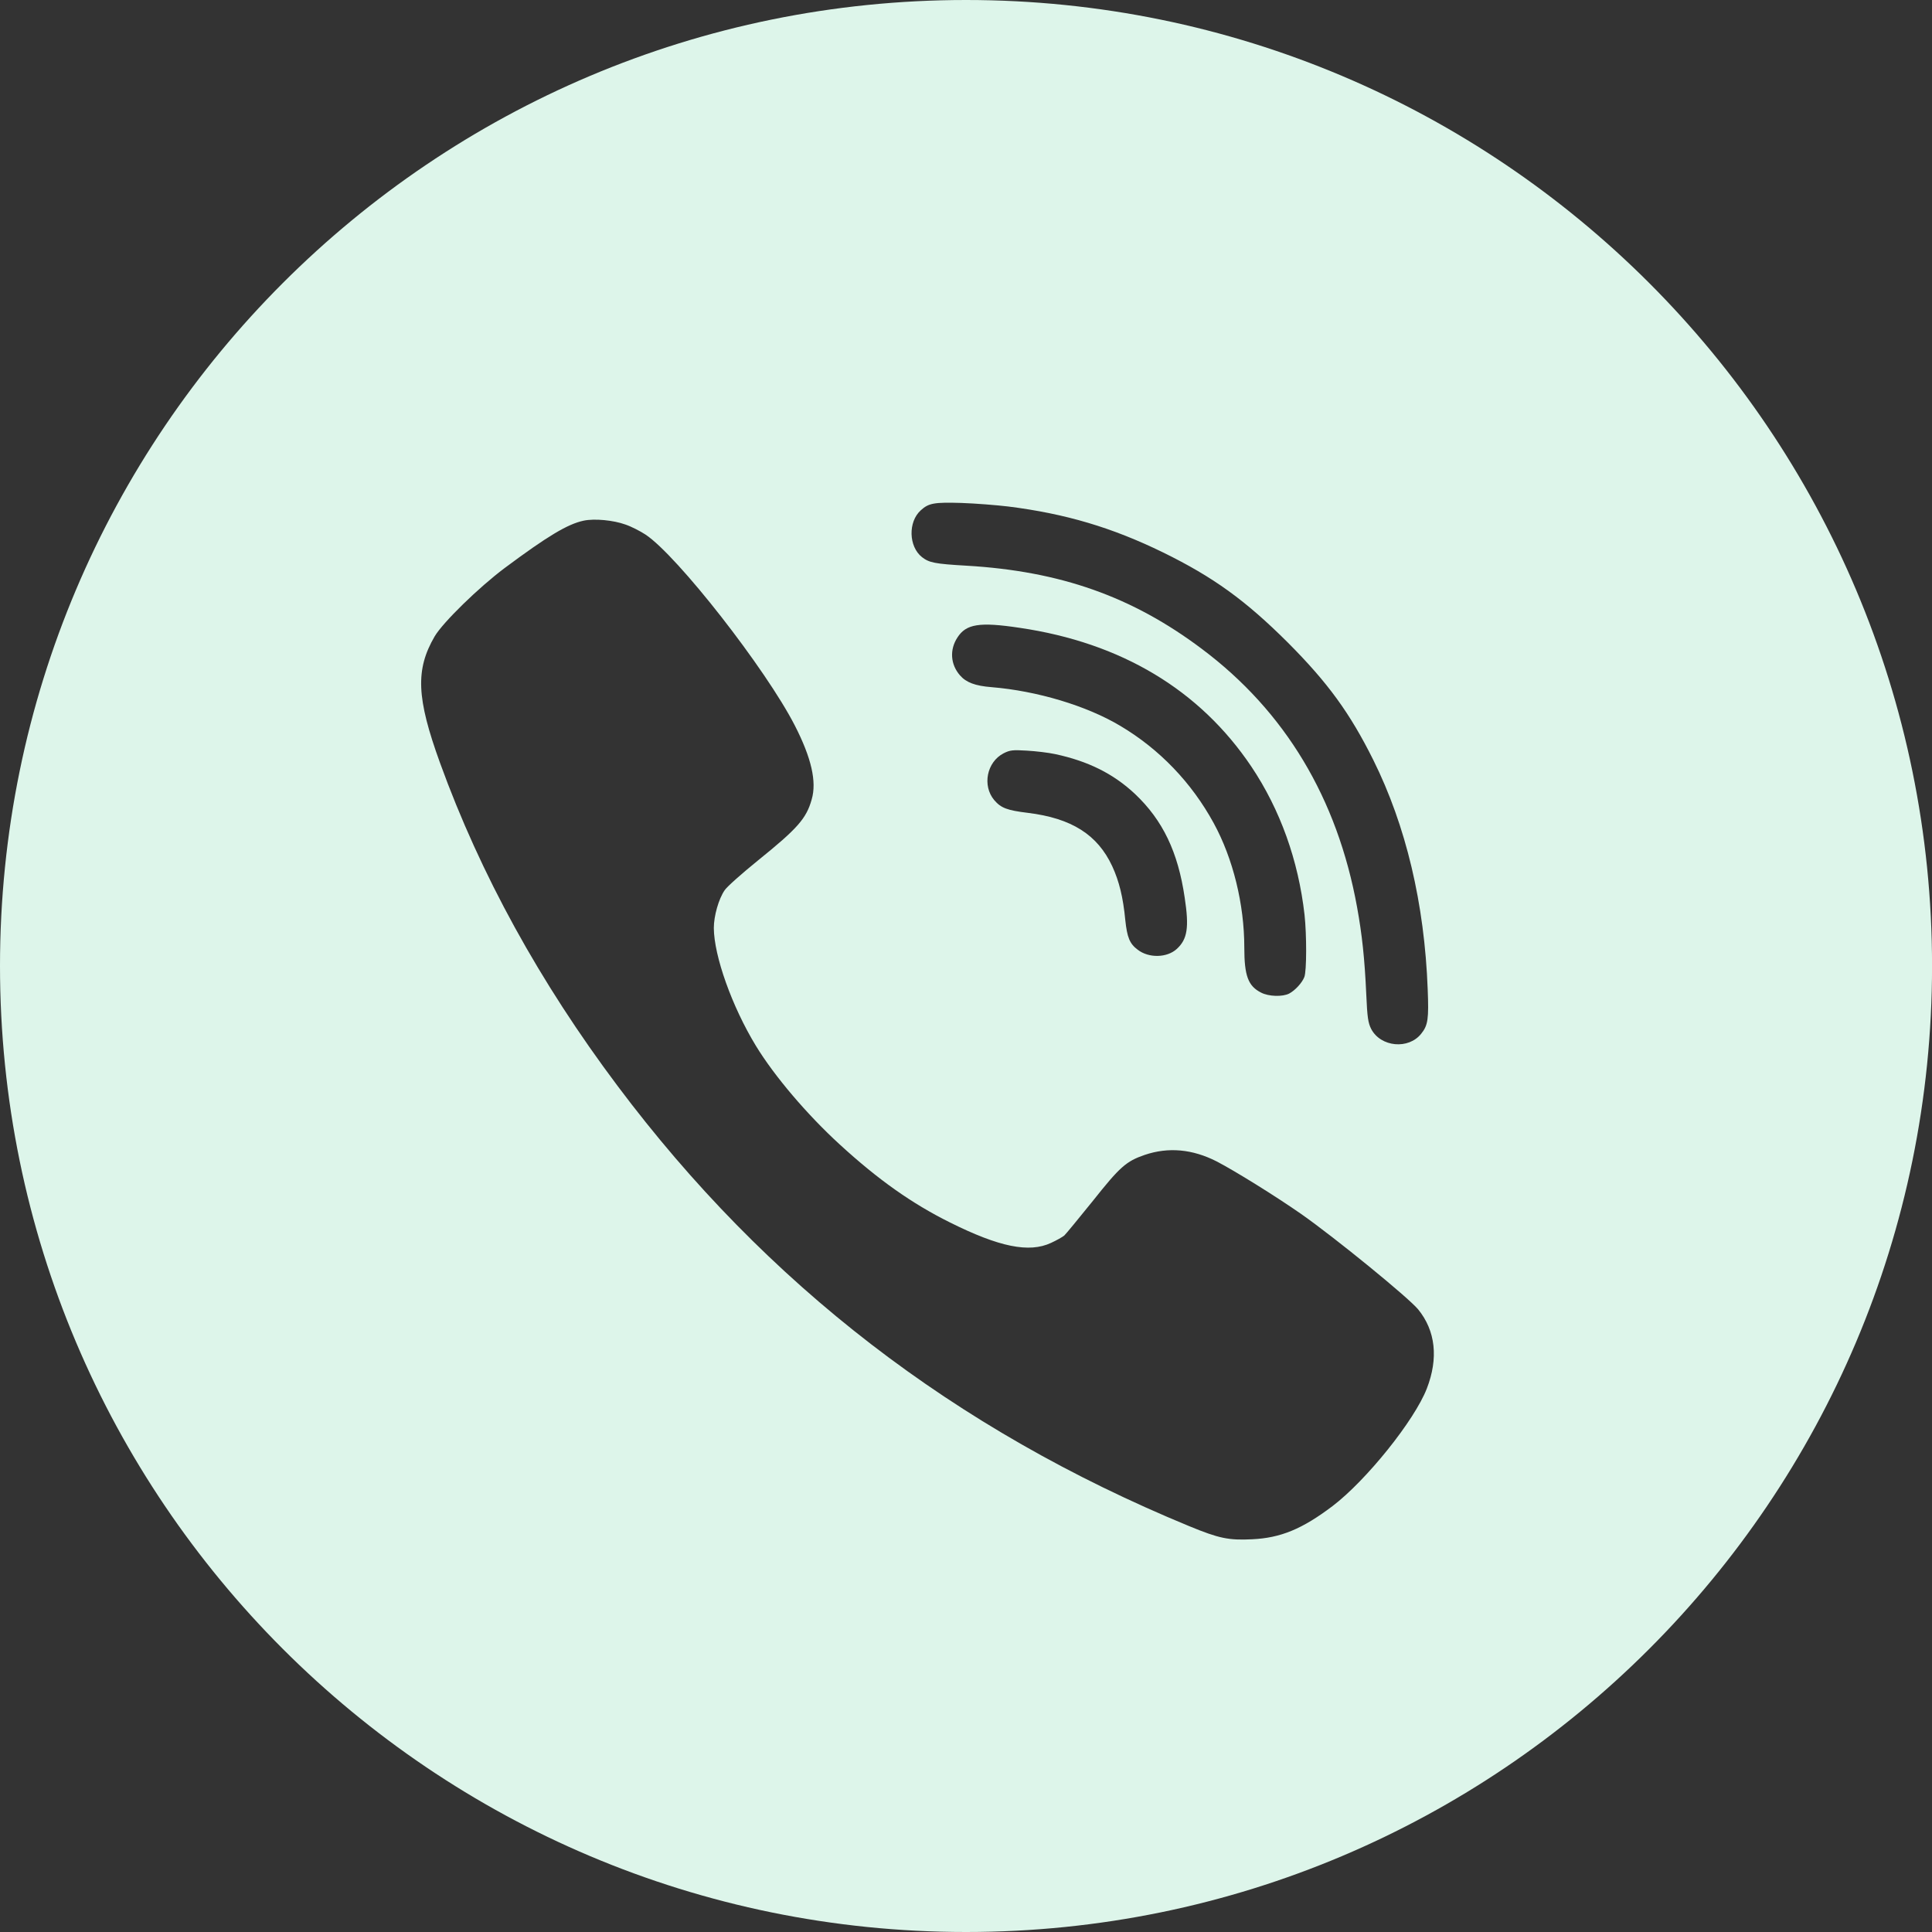 <?xml version="1.0" encoding="UTF-8"?> <svg xmlns="http://www.w3.org/2000/svg" width="40" height="40" viewBox="0 0 40 40" fill="none"><rect x="0" y="0" width="40" height="40" fill="#333333" stroke="none"/> <path d="M20.001 0C8.955 0 0 8.953 0 19.999C0 31.045 8.955 40 20.001 40C31.046 40 40.001 31.045 40.001 19.999C40.001 8.953 31.046 0 20.001 0ZM19.064 10.565C19.227 10.416 19.342 10.396 19.906 10.413C20.201 10.423 20.634 10.458 20.87 10.486C22.061 10.635 23.025 10.922 24.081 11.438C25.121 11.948 25.786 12.429 26.666 13.306C27.491 14.134 27.948 14.761 28.433 15.735C29.108 17.093 29.493 18.707 29.559 20.485C29.583 21.091 29.566 21.226 29.427 21.399C29.164 21.735 28.585 21.68 28.388 21.302C28.326 21.177 28.308 21.07 28.287 20.585C28.253 19.84 28.201 19.358 28.097 18.783C27.688 16.528 26.607 14.726 24.882 13.434C23.444 12.353 21.957 11.826 20.011 11.712C19.352 11.674 19.238 11.65 19.089 11.535C18.812 11.317 18.798 10.804 19.064 10.565ZM23.194 15.028C22.498 14.612 21.469 14.304 20.53 14.227C20.19 14.2 20.003 14.13 19.875 13.982C19.678 13.756 19.657 13.451 19.823 13.198C20.003 12.918 20.28 12.873 21.109 12.998C23.212 13.306 24.84 14.283 25.907 15.87C26.506 16.764 26.881 17.813 27.009 18.939C27.054 19.352 27.054 20.104 27.005 20.228C26.96 20.346 26.815 20.505 26.69 20.571C26.555 20.64 26.267 20.634 26.108 20.55C25.841 20.415 25.762 20.201 25.762 19.618C25.762 18.721 25.529 17.775 25.128 17.041C24.67 16.202 24.005 15.509 23.194 15.028ZM24.365 19.646C24.161 19.833 23.783 19.84 23.555 19.663C23.388 19.539 23.336 19.407 23.298 19.05C23.253 18.576 23.17 18.243 23.028 17.935C22.723 17.28 22.186 16.94 21.278 16.829C20.852 16.777 20.724 16.729 20.585 16.566C20.332 16.265 20.43 15.776 20.779 15.596C20.911 15.53 20.966 15.523 21.258 15.541C21.438 15.551 21.704 15.582 21.847 15.613C22.529 15.759 23.052 16.019 23.499 16.438C24.074 16.982 24.39 17.64 24.528 18.586C24.622 19.203 24.584 19.445 24.365 19.646ZM29.541 28.748C29.285 29.409 28.287 30.65 27.591 31.18C26.96 31.658 26.513 31.841 25.924 31.869C25.439 31.893 25.238 31.852 24.618 31.596C19.754 29.59 15.87 26.596 12.787 22.484C11.175 20.336 9.949 18.108 9.111 15.797C8.622 14.449 8.598 13.864 9 13.174C9.173 12.883 9.911 12.163 10.448 11.761C11.342 11.095 11.754 10.85 12.083 10.78C12.308 10.732 12.7 10.77 12.949 10.86C13.071 10.901 13.258 10.998 13.365 11.068C14.023 11.504 15.856 13.85 16.456 15.021C16.799 15.69 16.913 16.185 16.805 16.552C16.695 16.947 16.511 17.155 15.69 17.817C15.361 18.084 15.052 18.357 15.004 18.43C14.879 18.61 14.779 18.964 14.779 19.213C14.782 19.792 15.156 20.841 15.648 21.649C16.029 22.276 16.712 23.079 17.387 23.696C18.181 24.424 18.881 24.919 19.671 25.311C20.686 25.817 21.306 25.945 21.76 25.733C21.874 25.681 21.995 25.612 22.034 25.581C22.068 25.55 22.335 25.224 22.626 24.864C23.187 24.157 23.316 24.043 23.7 23.911C24.189 23.745 24.688 23.79 25.19 24.046C25.571 24.244 26.402 24.76 26.939 25.134C27.646 25.63 29.157 26.863 29.361 27.109C29.722 27.552 29.784 28.12 29.541 28.748Z" fill="#DDF5EA"></path> </svg> 